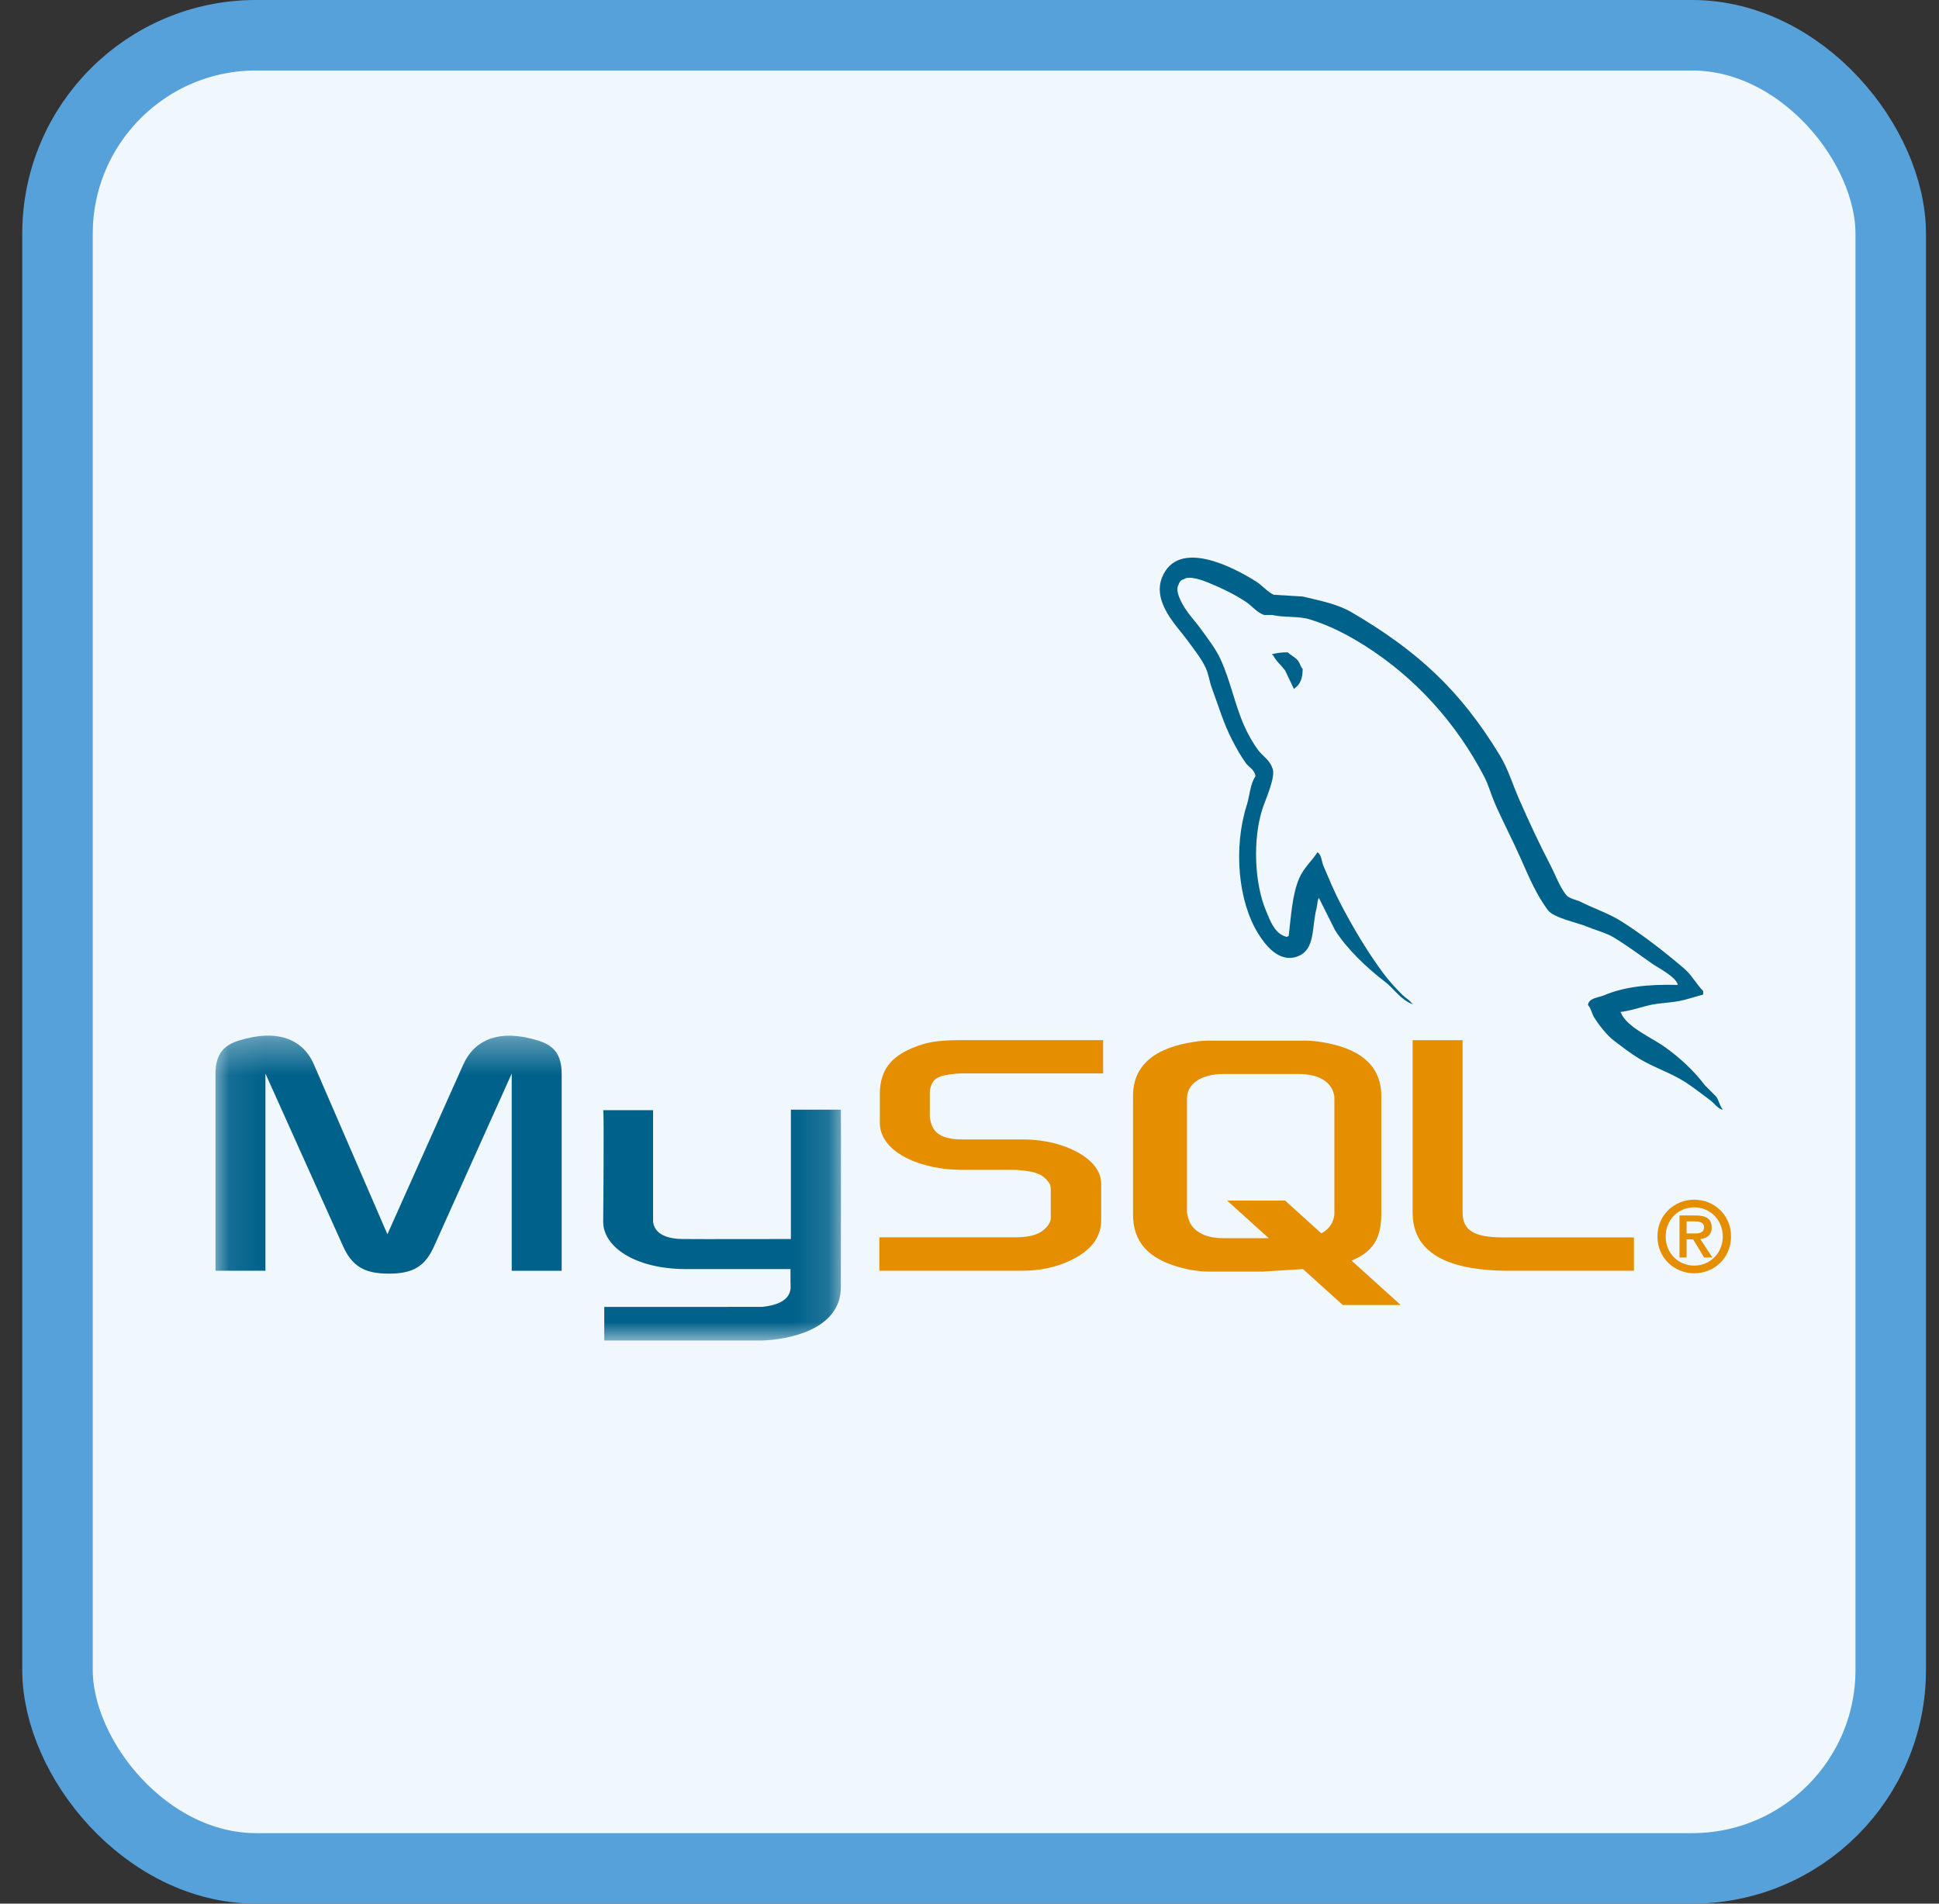 <svg width="55" height="54" viewBox="0 0 55 54" fill="none" xmlns="http://www.w3.org/2000/svg">
<rect x="0" y="0" width="55" height="54" fill="#333333" stroke="none"/>
<rect x="1.631" y="1" width="52" height="52" rx="5.632" fill="#F0F7FD"/>
<rect x="1.631" y="1" width="52" height="52" rx="5.632" stroke="#56A1DA" stroke-width="2"/>
<mask id="mask0_693_10605" style="mask-type:luminance" maskUnits="userSpaceOnUse" x="6" y="29" width="18" height="10">
<path d="M6.086 29.35H23.864V38.012H6.086V29.35Z" fill="white"/>
</mask>
<g mask="url(#mask0_693_10605)">
<path d="M6.113 36.046H7.529V30.453L9.722 35.33C9.98 35.918 10.335 36.129 11.029 36.129C11.723 36.129 12.064 35.92 12.323 35.33L14.515 30.453V36.048H15.932V30.462C15.932 29.918 15.713 29.654 15.264 29.518C14.189 29.182 13.467 29.473 13.14 30.199L10.989 35.012L8.905 30.197C8.592 29.47 7.856 29.18 6.781 29.516C6.331 29.652 6.113 29.916 6.113 30.46V36.046ZM17.109 31.492H18.525V34.575C18.511 34.742 18.578 35.135 19.354 35.147C19.75 35.153 22.409 35.147 22.434 35.147V31.477H23.852C23.859 31.477 23.851 36.481 23.851 36.503C23.859 37.737 22.32 38.005 21.611 38.026H17.14V37.073L21.619 37.072C22.531 36.976 22.423 36.523 22.423 36.37V35.999H19.413C18.013 35.986 17.121 35.374 17.11 34.671C17.109 34.608 17.14 31.522 17.109 31.492L17.109 31.492Z" fill="#00618A"/>
</g>
<path d="M24.944 36.046H29.015C29.492 36.046 29.955 35.946 30.323 35.773C30.936 35.492 31.235 35.11 31.235 34.611V33.576C31.235 33.167 30.895 32.786 30.228 32.531C29.874 32.395 29.438 32.322 29.016 32.322H27.3C26.728 32.322 26.456 32.15 26.388 31.768C26.374 31.723 26.374 31.684 26.374 31.641V30.997C26.374 30.96 26.374 30.924 26.388 30.878C26.456 30.588 26.606 30.506 27.109 30.458C27.15 30.458 27.205 30.449 27.246 30.449H31.29V29.505H27.314C26.742 29.505 26.442 29.541 26.17 29.623C25.325 29.886 24.957 30.306 24.957 31.033V31.859C24.957 32.495 25.679 33.04 26.89 33.167C27.027 33.176 27.163 33.185 27.299 33.185H28.77C28.824 33.185 28.879 33.185 28.919 33.194C29.369 33.231 29.56 33.312 29.695 33.476C29.779 33.56 29.805 33.639 29.805 33.728V34.554C29.805 34.654 29.737 34.781 29.601 34.89C29.478 34.999 29.274 35.072 29.001 35.09C28.947 35.09 28.906 35.099 28.852 35.099H24.943V36.044L24.944 36.046ZM40.07 34.402C40.07 35.374 40.791 35.919 42.248 36.028C42.384 36.038 42.52 36.044 42.657 36.046H46.347V35.101H42.629C41.799 35.101 41.486 34.892 41.486 34.393V29.507H40.069V34.402L40.07 34.402ZM32.139 34.451V31.084C32.139 30.229 32.739 29.71 33.926 29.546C34.053 29.528 34.18 29.519 34.308 29.519H36.996C37.129 29.519 37.261 29.528 37.392 29.546C38.58 29.71 39.18 30.229 39.18 31.084V34.451C39.18 35.145 38.925 35.517 38.337 35.759L39.732 37.019H38.088L36.959 35.999L35.823 36.071H34.308C34.049 36.071 33.776 36.035 33.476 35.953C32.573 35.707 32.139 35.234 32.139 34.451H32.139ZM33.667 34.367C33.667 34.413 33.681 34.458 33.695 34.513C33.779 34.904 34.145 35.123 34.702 35.123H35.989L34.807 34.056H36.451L37.48 34.986C37.67 34.885 37.795 34.73 37.837 34.531C37.85 34.486 37.85 34.44 37.85 34.395V31.166C37.85 31.13 37.85 31.082 37.837 31.039C37.753 30.675 37.386 30.466 36.841 30.466H34.706C34.076 30.466 33.669 30.739 33.669 31.166V34.37L33.667 34.367Z" fill="#E48E00"/>
<path d="M47.593 27.939C46.722 27.916 46.057 27.997 45.489 28.237C45.327 28.305 45.069 28.306 45.043 28.509C45.132 28.602 45.146 28.741 45.216 28.856C45.352 29.075 45.581 29.37 45.785 29.524C46.009 29.693 46.239 29.873 46.479 30.02C46.905 30.28 47.381 30.428 47.791 30.688C48.032 30.842 48.273 31.035 48.509 31.208C48.625 31.294 48.704 31.427 48.855 31.481V31.456C48.775 31.354 48.755 31.215 48.682 31.109L48.36 30.787C48.045 30.367 47.646 30.003 47.221 29.698C46.883 29.454 46.125 29.126 45.983 28.732L45.959 28.707C46.199 28.68 46.48 28.593 46.702 28.534C47.074 28.434 47.407 28.46 47.791 28.36L48.311 28.212V28.113C48.117 27.913 47.978 27.649 47.766 27.469C47.212 26.997 46.607 26.525 45.984 26.131C45.639 25.913 45.212 25.771 44.846 25.587C44.722 25.524 44.506 25.492 44.425 25.388C44.233 25.143 44.128 24.832 43.98 24.548C43.669 23.95 43.364 23.296 43.088 22.666C42.9 22.237 42.778 21.813 42.544 21.428C41.42 19.579 40.21 18.464 38.336 17.367C37.937 17.134 37.457 17.042 36.95 16.921L36.133 16.872C35.966 16.802 35.793 16.599 35.637 16.5C35.016 16.107 33.424 15.254 32.964 16.374C32.674 17.082 33.398 17.773 33.657 18.133C33.839 18.384 34.072 18.666 34.202 18.95C34.287 19.136 34.302 19.322 34.375 19.519C34.555 20.002 34.711 20.532 34.944 20.98C35.062 21.207 35.191 21.446 35.34 21.649C35.431 21.773 35.588 21.828 35.612 22.021C35.46 22.235 35.451 22.567 35.365 22.838C34.978 24.058 35.124 25.575 35.686 26.478C35.859 26.755 36.266 27.35 36.825 27.122C37.314 26.923 37.203 26.305 37.345 25.76C37.377 25.636 37.357 25.546 37.419 25.463V25.488L37.865 26.379C38.195 26.91 38.78 27.466 39.276 27.841C39.533 28.035 39.738 28.371 40.068 28.484V28.46H40.043C39.979 28.359 39.878 28.317 39.796 28.237C39.602 28.047 39.386 27.811 39.226 27.593C38.775 26.98 38.377 26.31 38.013 25.612C37.84 25.279 37.689 24.911 37.543 24.572C37.487 24.441 37.488 24.244 37.37 24.176C37.21 24.424 36.974 24.625 36.85 24.919C36.652 25.388 36.626 25.96 36.553 26.553C36.51 26.569 36.529 26.558 36.504 26.578C36.159 26.495 36.038 26.14 35.91 25.835C35.586 25.064 35.526 23.824 35.811 22.938C35.884 22.709 36.218 21.986 36.083 21.774C36.018 21.562 35.806 21.438 35.687 21.278C35.54 21.079 35.392 20.816 35.291 20.585C35.025 19.985 34.901 19.311 34.622 18.703C34.489 18.413 34.263 18.119 34.078 17.863C33.873 17.578 33.643 17.367 33.484 17.023C33.427 16.9 33.35 16.704 33.434 16.577C33.438 16.559 33.445 16.542 33.454 16.526C33.463 16.509 33.474 16.494 33.487 16.481C33.5 16.468 33.515 16.457 33.531 16.448C33.547 16.439 33.565 16.433 33.583 16.429C33.727 16.318 34.127 16.465 34.276 16.528C34.673 16.693 35.004 16.85 35.341 17.073C35.502 17.178 35.665 17.387 35.86 17.444H36.083C36.431 17.525 36.822 17.47 37.147 17.568C37.722 17.743 38.238 18.016 38.706 18.311C40.133 19.212 41.3 20.495 42.098 22.028C42.226 22.274 42.282 22.509 42.395 22.771C42.623 23.296 42.91 23.84 43.137 24.355C43.364 24.87 43.584 25.389 43.905 25.816C44.073 26.041 44.723 26.162 45.019 26.287C45.226 26.374 45.565 26.466 45.761 26.584C46.136 26.81 46.499 27.079 46.851 27.327C47.026 27.451 47.566 27.723 47.593 27.946L47.593 27.939Z" fill="#00618A"/>
<path fill-rule="evenodd" clip-rule="evenodd" d="M36.53 18.505C36.348 18.502 36.22 18.525 36.084 18.555V18.58H36.109C36.195 18.758 36.348 18.872 36.455 19.025L36.703 19.545L36.728 19.52C36.881 19.412 36.951 19.24 36.95 18.976C36.889 18.911 36.88 18.83 36.826 18.753C36.755 18.65 36.616 18.591 36.529 18.505L36.53 18.505Z" fill="#00618A"/>
<path fill-rule="evenodd" clip-rule="evenodd" d="M47.014 35.075C47.014 35.698 47.506 36.119 48.057 36.119C48.608 36.119 49.101 35.698 49.101 35.075C49.101 34.451 48.608 34.031 48.057 34.031C47.506 34.031 47.014 34.451 47.014 35.075ZM48.867 35.075C48.867 35.548 48.505 35.901 48.057 35.901C47.603 35.901 47.247 35.548 47.247 35.075C47.247 34.601 47.603 34.248 48.057 34.248C48.505 34.248 48.867 34.601 48.867 35.075ZM48.338 35.67H48.572L48.23 35.147C48.413 35.128 48.552 35.038 48.552 34.821C48.552 34.579 48.399 34.479 48.104 34.479H47.639V35.671H47.84V35.156H48.026L48.338 35.671L48.338 35.67ZM47.84 34.988V34.646H48.071C48.19 34.646 48.335 34.668 48.335 34.807C48.335 34.974 48.204 34.989 48.054 34.989H47.84V34.988Z" fill="#E48E00"/>
</svg>
